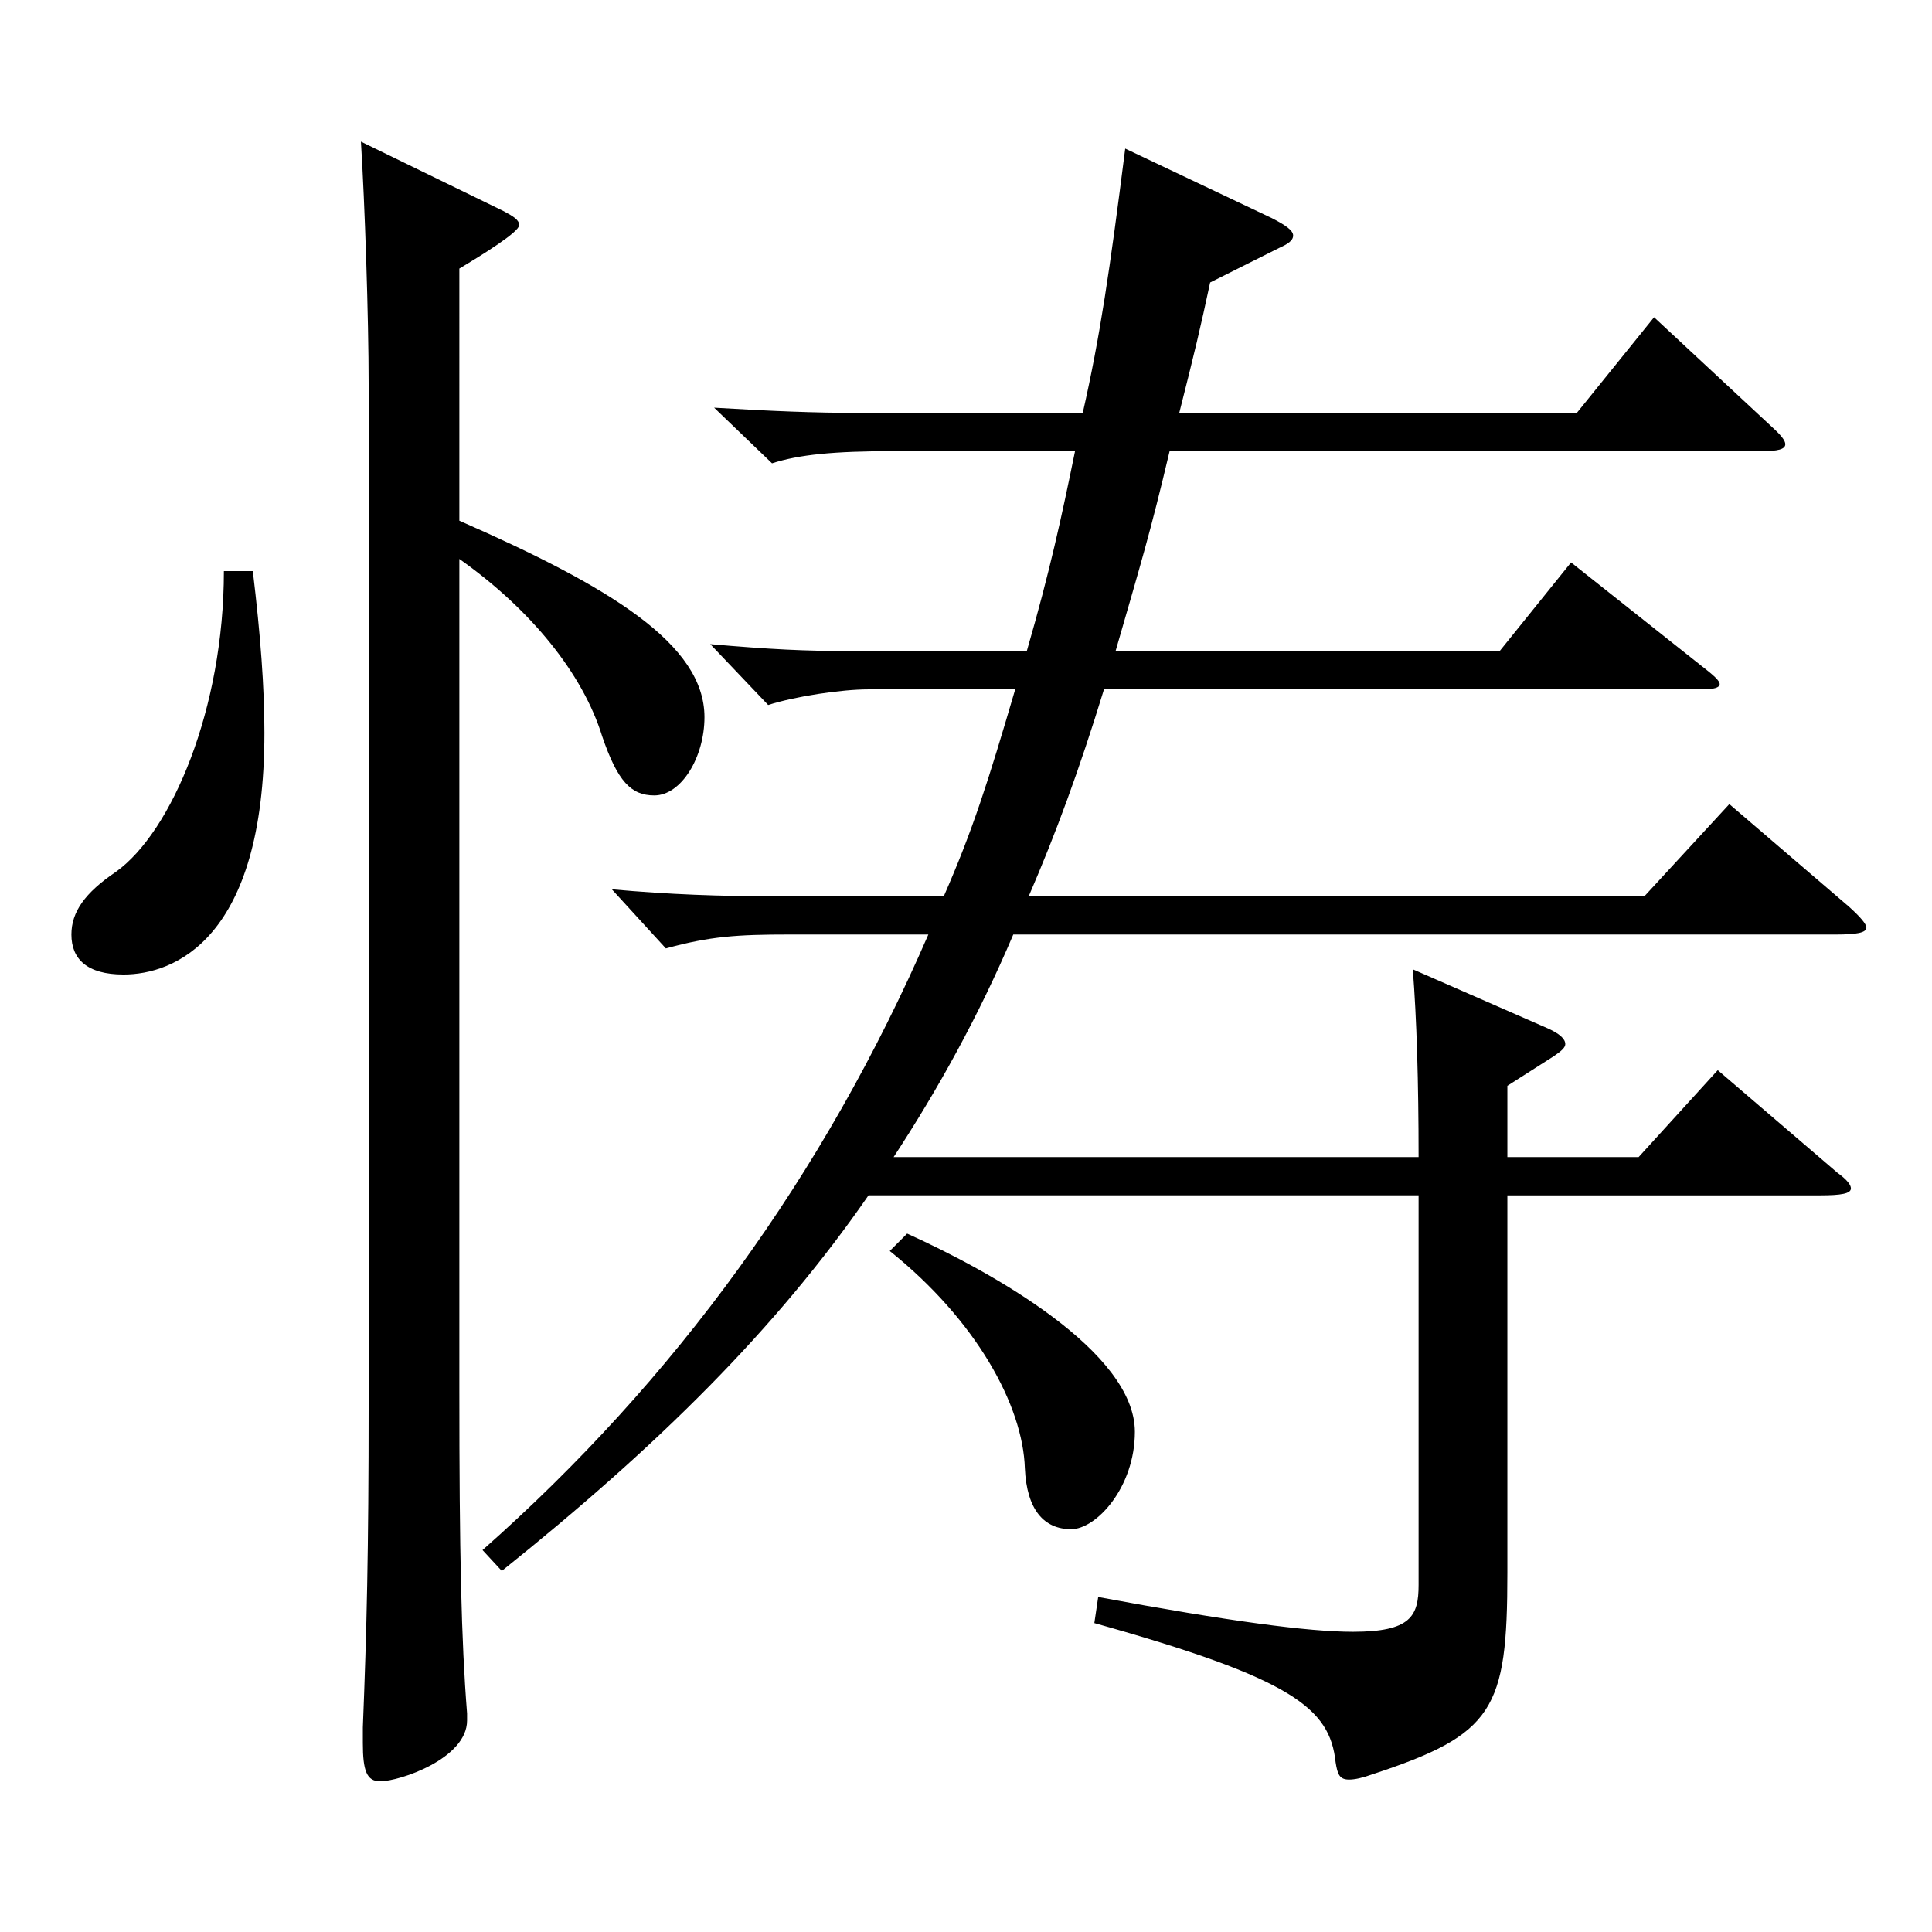 <?xml version="1.0" encoding="utf-8"?>
<!-- Generator: Adobe Illustrator 16.0.0, SVG Export Plug-In . SVG Version: 6.00 Build 0)  -->
<!DOCTYPE svg PUBLIC "-//W3C//DTD SVG 1.1//EN" "http://www.w3.org/Graphics/SVG/1.1/DTD/svg11.dtd">
<svg version="1.1" id="图层_1" xmlns="http://www.w3.org/2000/svg" xmlns:xlink="http://www.w3.org/1999/xlink" x="0px" y="0px"
	 width="1000px" height="1000px" viewBox="0 0 1000 1000" enable-background="new 0 0 1000 1000" xml:space="preserve">
<path d="M130.867,295.607c3.996,33.3,5.994,60.3,5.994,83.7c0,107.099-46.952,125.099-72.926,125.099
	c-18.981,0-26.973-8.1-26.973-20.699c0-11.7,6.993-21.601,22.977-32.4c28.971-20.699,55.944-84.6,55.944-155.699H130.867z
	 M237.76,269.508c77.922,34.2,126.872,63.899,126.872,101.699c0,20.7-11.988,40.5-25.974,40.5c-11.988,0-18.981-7.2-26.973-30.6
	c-9.99-32.4-36.963-65.699-73.926-91.8v430.197c0,84.6,0.999,129.6,3.996,167.399v3.6c0,19.8-34.965,31.5-44.955,31.5
	c-6.993,0-8.991-5.4-8.991-19.8v-8.101c1.998-50.399,2.997-90.899,2.997-167.398V199.309c0-35.1-1.998-94.499-3.996-125.999
	l73.925,36c4.995,2.699,7.992,4.5,7.992,7.199c0,3.601-18.98,15.3-30.969,22.5V269.508z M531.464,337.008
	c11.987-41.4,17.981-69.3,24.975-103.499h-93.905c-30.969,0-48.95,1.8-62.937,6.3l-29.97-28.8c29.97,1.8,51.947,2.699,74.925,2.699
	h115.883c8.991-39.6,13.985-73.799,21.978-136.799l75.924,36c6.993,3.6,10.988,6.3,10.988,9s-2.996,4.5-6.992,6.3l-35.964,18
	c-4.995,23.399-7.992,36-15.984,67.499h205.793l39.96-49.499l60.938,56.699c4.995,4.5,6.993,7.2,6.993,9
	c0,2.7-3.996,3.601-11.988,3.601H605.389c-9.989,42.299-14.984,58.499-27.972,103.499h198.8l36.963-45.899l66.933,53.1
	c6.993,5.399,9.99,8.1,9.99,9.899s-2.997,2.7-8.991,2.7H571.424c-12.987,42.3-24.976,74.699-38.961,107.099h318.679l43.955-47.699
	l61.938,53.1c5.994,5.4,8.991,9,8.991,10.8c0,2.7-4.995,3.601-15.983,3.601H524.471c-17.981,42.299-38.961,80.099-61.938,115.199
	h271.726c0-38.7-0.999-72-2.996-97.2l69.929,30.601c5.994,2.699,8.991,5.399,8.991,8.1c0,1.8-1.998,3.6-5.994,6.3l-23.976,15.3v36.9
	h67.932l40.959-45l61.938,53.1c4.995,3.6,6.992,6.3,6.992,8.1c0,2.7-4.994,3.601-15.983,3.601H780.213v195.298
	c0,71.1-6.993,83.7-69.93,104.399c-4.995,1.801-8.991,2.7-11.987,2.7c-4.995,0-5.994-2.7-6.993-9
	c-2.997-27.899-21.979-43.199-124.874-71.999l1.998-13.5c67.932,12.6,108.89,18,131.867,18c29.97,0,33.965-8.101,33.965-24.3
	V618.706H449.546c-47.951,69.299-108.89,129.599-189.809,194.398l-9.989-10.8c99.899-88.199,176.821-194.399,230.767-318.598
	h-71.927c-26.973,0-40.959,0.899-63.936,7.199l-27.972-30.6c29.97,2.7,55.943,3.6,83.915,3.6h87.911
	c14.985-34.199,22.977-59.399,36.963-107.099h-75.924c-13.985,0-37.961,3.6-51.947,8.1l-29.97-31.5
	c30.969,2.7,48.95,3.601,73.926,3.601H531.464z M469.526,638.506c43.955,19.8,117.881,61.199,117.881,102.599
	c0,28.8-19.979,50.4-32.967,50.4c-13.985,0-22.977-9.9-23.976-31.5c-0.999-32.4-24.975-76.5-69.93-112.499L469.526,638.506z"/>
</svg>
